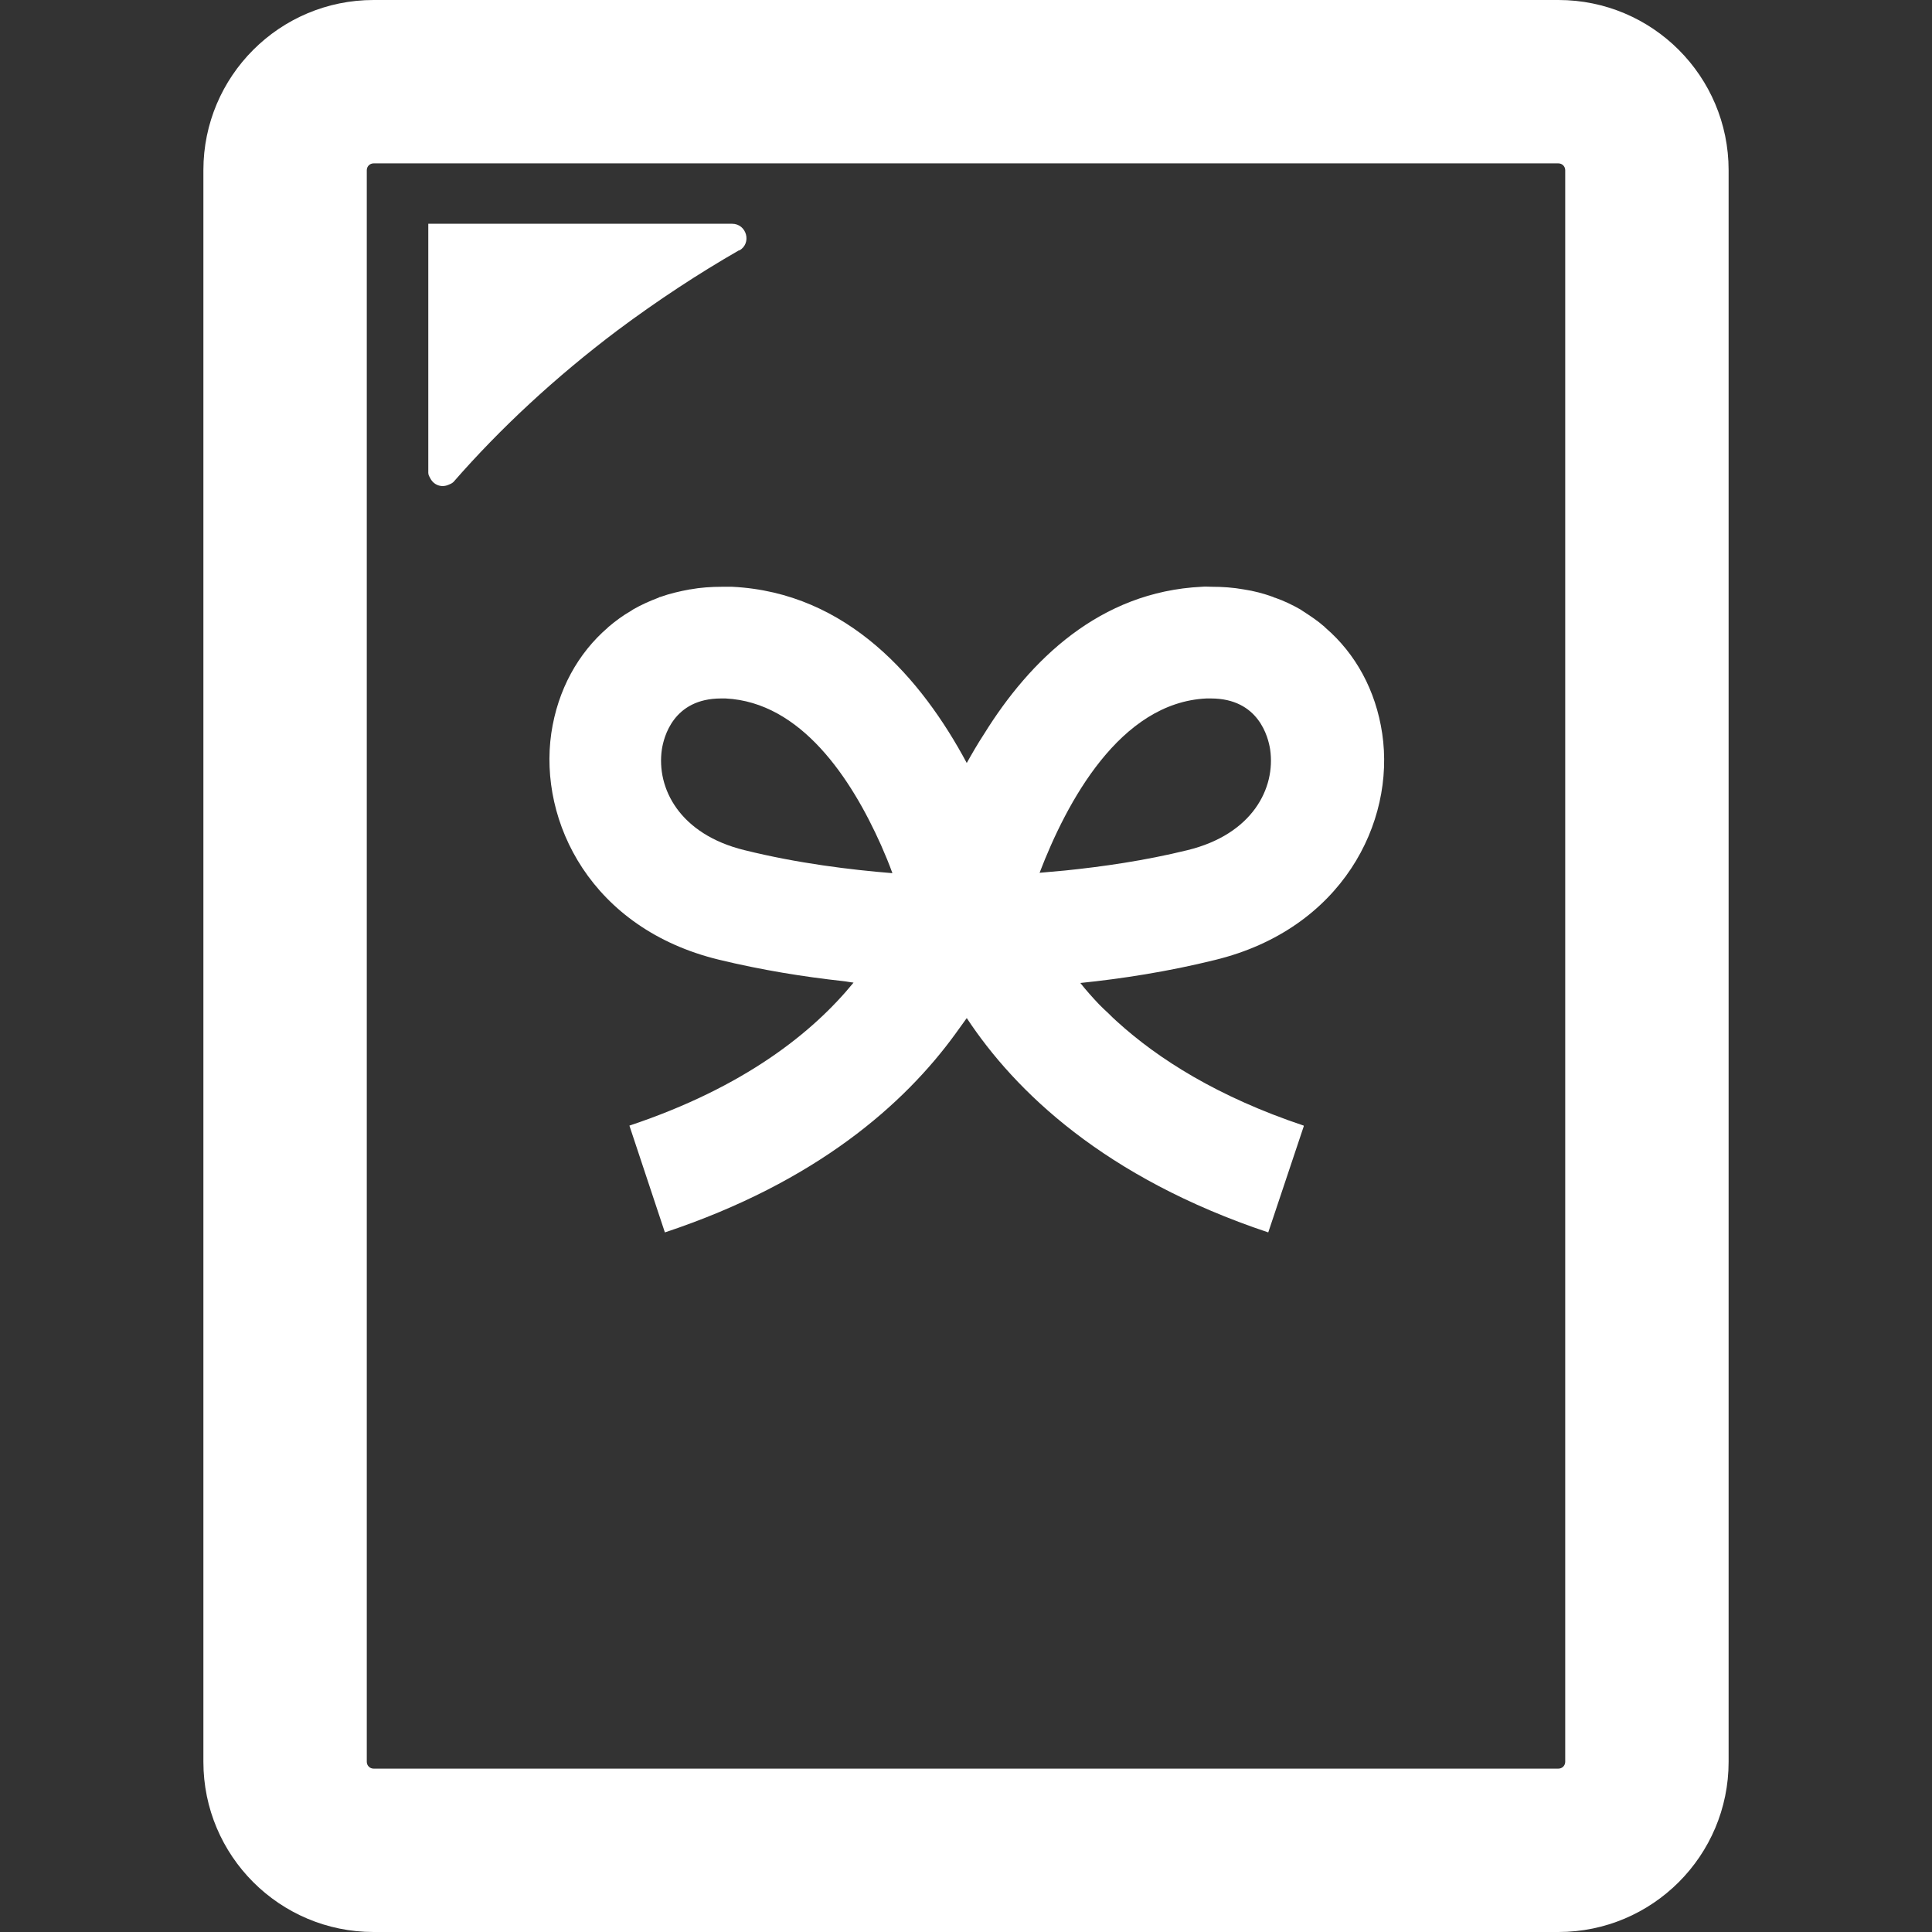 <?xml version="1.0" encoding="UTF-8"?>
<svg xmlns="http://www.w3.org/2000/svg" version="1.1" viewBox="0 0 512 512">
  <rect x="0" y="0" width="512" height="512" fill="#333333" stroke="none"/>
  <defs>
    <style>
      .cls-1 {
        fill: #fff;
      }
    </style>
  </defs>
  <!-- Generator: Adobe Illustrator 28.7.1, SVG Export Plug-In . SVG Version: 1.2.0 Build 142)  -->
  <g>
    <g id="_x31_0">
      <g>
        <path class="cls-1" d="M413,0H99c-24.9,0-45.1,20.2-45.1,45.1v421.8c0,24.9,20.2,45.1,45.1,45.1h314c24.9,0,45.1-20.2,45.1-45.1V45.1c0-24.9-20.2-45.1-45.1-45.1ZM414.8,466.9c0,1-.8,1.8-1.8,1.8H99c-1,0-1.8-.8-1.8-1.8V45.1c0-1,.8-1.8,1.8-1.8h314c1,0,1.8.8,1.8,1.8v421.8Z"/>
        <path class="cls-1" d="M351.2,166.3c0,0-.1-.1-.2-.2-1.8-1.6-3.8-2.9-5.8-4.2-.2-.1-.4-.3-.6-.4-2.1-1.2-4.4-2.3-6.7-3.1-.2,0-.3-.1-.5-.2-2.5-.9-5.1-1.6-7.8-2,0,0,0,0,0,0-2.8-.5-5.6-.7-8.5-.7,0,0,0,0,0,0h0c-.9,0-1.7-.1-2.6,0-27.1,1.3-45.6,19.5-57.7,39-1.7,2.6-3.2,5.2-4.6,7.7-11.9-22.2-31.5-45.2-62.2-46.7-.9,0-1.7,0-2.6,0h0s0,0,0,0c-2.9,0-5.8.2-8.5.7,0,0,0,0-.1,0-2.7.5-5.3,1.1-7.8,2-.2,0-.3.1-.5.2-2.4.9-4.6,1.9-6.7,3.1-.2.1-.4.3-.6.4-2.1,1.2-4,2.6-5.9,4.2,0,0-.1.1-.2.2-7.9,6.8-13.3,16.5-15,28-3.4,23.6,10.7,51.8,44.3,60,11.5,2.8,22.9,4.6,33,5.7,1,.1,1.8.3,2.8.4-10.7,13.1-28.8,27.7-59.4,37.9l9.4,28.3c40.3-13.4,63.5-34.1,76.9-52.5,1.1-1.5,2.1-2.9,3.1-4.3,12.8,19.4,36.5,42.3,79.9,56.8l9.4-28.1h0s0-.2,0-.2c-22.7-7.6-38.5-17.6-49.5-27.6-.8-.7-1.5-1.4-2.2-2.1-.9-.8-1.8-1.7-2.6-2.5-1.7-1.8-3.4-3.7-4.9-5.6,10.8-1.1,23.2-3,35.7-6.1,33.6-8.2,47.8-36.4,44.3-60-1.7-11.5-7.1-21.2-15-28ZM197.3,225.3c-17.2-4.2-23.4-16.4-21.9-26.7.5-3.2,3-13.5,15.7-13.5s.8,0,1.2,0c20,1,33.3,21.2,41.2,38.9,1.1,2.5,2.1,4.9,3,7.4-11.1-.9-25.1-2.6-39.2-6.1ZM314.7,225.3c-11.4,2.8-22.7,4.4-32.5,5.4-2.2.2-4.5.4-6.7.6,7.2-18.8,21.3-45.1,44.2-46.2.4,0,.8,0,1.2,0,12.7,0,15.2,10.3,15.7,13.5,1.5,10.3-4.7,22.5-21.9,26.7Z"/>
        <path class="cls-1" d="M195.9,66.4c3.4-1.9,2-7.1-1.9-7.1h-80.5v66c0,.6.3,1,.5,1.4,0,0,0,0,0,0,.9,1.8,2.9,2.6,4.8,1.8,0,0,0,0,0,0,.5-.2,1-.4,1.4-.8,12.3-14.1,26.9-27.7,43.5-40.2,10.6-7.9,21.4-15,32.2-21.2Z"/>
      </g>
    </g>
  </g>
</svg>